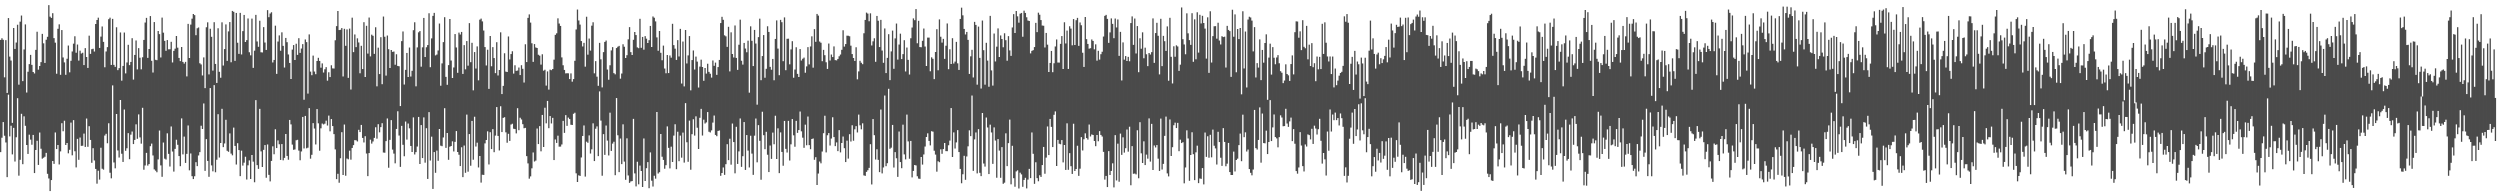 <?xml version="1.0" encoding="UTF-8"?>
<svg xmlns="http://www.w3.org/2000/svg" width="1920" height="150">
  <path d="M0 30.648h1v86.210H0zM1 29.365h1v76.412H1zM2 30.574h1v63.149H2zM3 59.366h1v44.872H3zM4 30.802h1v78.604H4zM5 71.395h1v64.636H5zM6 13.879h1v58.827H6zM7 43.465h1v61.295H7zM8 46.492h1v50.047H8zM9 94.344h1v24.249H9zM10 21.508h1v76.705H10zM11 37.599h1v86.444H11zM12 32.667h1v72.735H12zM13 19.004h1v56.432H13zM14 65.032h1v69.879H14zM15 16.661h1v106.054H15zM16 11.956h1v75.464H16zM17 62.300h1v63.810H17zM18 37.965h1v51.398H18zM19 18.725h1v77.880H19zM20 71.039h1v40.320H20zM21 55.103h1v63.133H21zM22 49.229h1v54.210H22zM23 42.159h1v65.075H23zM24 49.814h1v61.326H24zM25 55.316h1v48.324H25zM26 56.440h1v76.495H26zM27 38.278h1v76.920H27zM28 24.392h1v83.737H28zM29 53.495h1v73.164H29zM30 50.689h1v51.088H30zM31 47.701h1v66.528H31zM32 26.003h1v95.835H32zM33 33.270h1v87.850H33zM34 48.311h1v72.068H34zM35 30.504h1v86.914H35zM36 28.247h1v105.234H36zM37 3.923h1v133.136H37zM38 12.806h1v133.935H38zM39 13.782h1v124.485H39zM40 10.126h1v113.511H40zM41 29.308h1v96.541H41zM42 32.768h1v68.950H42zM43 56.645h1v57.830H43zM44 22.142h1v89.201H44zM45 18.684h1v107.611H45zM46 57.424h1v58.864H46zM47 23.069h1v71.568H47zM48 44.158h1v56.659H48zM49 47.930h1v44.778H49zM50 57.422h1v53.944H50zM51 45.105h1v64.742H51zM52 34.987h1v82.753H52zM53 55.535h1v59.520H53zM54 46.705h1v47.468H54zM55 39.501h1v79.804H55zM56 33.513h1v58.724H56zM57 27.872h1v88.309H57zM58 40.497h1v88.087H58zM59 34.220h1v72.438H59zM60 46.538h1v76.187H60zM61 38.935h1v66.689H61zM62 41.090h1v70.921H62zM63 40.523h1v71.391H63zM64 49.964h1v52.664H64zM65 36.945h1v75.920H65zM66 43.800h1v47.217H66zM67 52.197h1v60.547H67zM68 27.378h1v69.556H68zM69 41.355h1v66.089H69zM70 37.799h1v87.223H70zM71 37.419h1v76.385H71zM72 39.558h1v83.691H72zM73 18.440h1v111.288H73zM74 15.352h1v125.704H74zM75 13.559h1v117.577H75zM76 36.808h1v101.135H76zM77 28.106h1v85.350H77zM78 20.314h1v109.254H78zM79 32.146h1v98.150H79zM80 51.667h1v52.398H80zM81 39.525h1v63.225H81zM82 36.203h1v73.811H82zM83 14.757h1v79.926H83zM84 13.551h1v119.104H84zM85 49.877h1v87.073H85zM86 14.476h1v51.118H86zM87 49.809h1v74.944H87zM88 51.347h1v77.918H88zM89 20.929h1v66.633H89zM90 53.847h1v61.688H90zM91 52.309h1v68.669H91zM92 24.951h1v51.873H92zM93 61.933h1v56.121H93zM94 50.625h1v73.756H94zM95 25.006h1v59.139H95zM96 56.383h1v59.426H96zM97 47.996h1v65.869H97zM98 34.409h1v67.812H98zM99 50.035h1v72.238H99zM100 47.555h1v55.869H100zM101 29.355h1v71.679H101zM102 61.131h1v49.521H102zM103 42.205h1v65.270H103zM104 31.052h1v64.418H104zM105 53.313h1v53.280H105zM106 36.943h1v50.927H106zM107 44.352h1v61.176H107zM108 53.226h1v57.091H108zM109 43.973h1v38.827H109zM110 30.663h1v99.701H110zM111 17.323h1v109.780H111zM112 13.726h1v103.670H112zM113 44.458h1v82.705H113zM114 37.648h1v88.368H114zM115 12.315h1v99.969H115zM116 46.709h1v63.583H116zM117 55.689h1v63.699H117zM118 16.950h1v113.134H118zM119 45.939h1v85.141H119zM120 46.218h1v86.073H120zM121 23.812h1v98.621H121zM122 26.208h1v74.036H122zM123 44.112h1v82.926H123zM124 13.498h1v122.309H124zM125 25.082h1v84.372H125zM126 31.371h1v90.495H126zM127 39.003h1v83.517H127zM128 30.756h1v71.624H128zM129 37.904h1v80.276H129zM130 37.854h1v90.069H130zM131 32.120h1v64.988H131zM132 47.948h1v68.446H132zM133 39.078h1v92.714H133zM134 37.362h1v76.945H134zM135 27.638h1v79.675H135zM136 36.629h1v74.589H136zM137 44.469h1v75.413H137zM138 46.946h1v80.712H138zM139 36.078h1v54.853H139zM140 47.569h1v71.013H140zM141 48.856h1v56.037H141zM142 47.528h1v77.579H142zM143 58.670h1v59.490H143zM144 18.340h1v77.997H144zM145 44.536h1v86.278H145zM146 18.870h1v98.994H146zM147 14.325h1v120.994H147zM148 10.758h1v126.758H148zM149 11.597h1v123.767H149zM150 27.015h1v97.573H150zM151 21.728h1v105.873H151zM152 21.103h1v98.288H152zM153 48.589h1v68.258H153zM154 49.527h1v47.014H154zM155 57.941h1v41.141H155zM156 44.099h1v35.341H156zM157 67.673h1v63.574H157zM158 20.937h1v85.930H158zM159 17.143h1v106.441H159zM160 57.134h1v78.628H160zM161 22.068h1v45.555H161zM162 28.249h1v98.781H162zM163 54.216h1v77.343H163zM164 17.028h1v48.348H164zM165 49.080h1v83.243H165zM166 63.715h1v58.946H166zM167 21.719h1v65.966H167zM168 55.146h1v65.833H168zM169 59.725h1v50.081H169zM170 17.165h1v66.406H170zM171 50.331h1v62.684H171zM172 37.681h1v72.491H172zM173 18.738h1v73.290H173zM174 46.730h1v69.082H174zM175 24.128h1v92.468H175zM176 16.931h1v85.520H176zM177 47.800h1v70.168H177zM178 8.410h1v110.906H178zM179 9.076h1v88.927H179zM180 46.729h1v65.369H180zM181 9.947h1v116.403H181zM182 32.806h1v77.149H182zM183 41.385h1v73.856H183zM184 9.872h1v125.392H184zM185 41.820h1v73.884H185zM186 23.925h1v103.233H186zM187 11.448h1v113.474H187zM188 32.235h1v88.127H188zM189 30.841h1v107.026H189zM190 14.176h1v112.776H190zM191 40.116h1v83.073H191zM192 42.509h1v94.979H192zM193 14.307h1v104.726H193zM194 52.124h1v72.055H194zM195 38.906h1v101.076H195zM196 11.412h1v65.474H196zM197 31.843h1v94.994H197zM198 35.957h1v93.739H198zM199 15.934h1v67.694H199zM200 40.163h1v76.108H200zM201 40.278h1v87.979H201zM202 20.815h1v94.308H202zM203 32.685h1v78.733H203zM204 38.363h1v98.140H204zM205 7.804h1v103.141H205zM206 13.228h1v121.089H206zM207 10.374h1v128.926H207zM208 9.411h1v114.165H208zM209 47.955h1v64.434H209zM210 46.053h1v72.410H210zM211 19.731h1v79.533H211zM212 56.734h1v56.974H212zM213 31.891h1v75.959H213zM214 27.162h1v83.625H214zM215 38.958h1v83.877H215zM216 24.845h1v85.797H216zM217 35.219h1v87.910H217zM218 51.881h1v69.343H218zM219 29.139h1v73.770H219zM220 32.418h1v87.336H220zM221 41.847h1v80.842H221zM222 48.329h1v43.804H222zM223 60.654h1v34.909H223zM224 38.108h1v72.947H224zM225 34.608h1v80.433H225zM226 46.094h1v68.708H226zM227 33.580h1v74.120H227zM228 42.143h1v65.206H228zM229 29.316h1v86.367H229zM230 40.592h1v82.508H230zM231 37.298h1v79.006H231zM232 33.885h1v55.922H232zM233 76.597h1v37.420H233zM234 30.327h1v58.707H234zM235 32.349h1v81.554H235zM236 71.888h1v41.506H236zM237 26.442h1v56.626H237zM238 54.981h1v66.864H238zM239 57.767h1v61.135H239zM240 42.699h1v51.871H240zM241 54.928h1v43.760H241zM242 56.965h1v53.963H242zM243 46.829h1v36.941H243zM244 44.374h1v50.355H244zM245 46.802h1v68.960H245zM246 51.956h1v46.619H246zM247 48.696h1v46.158H247zM248 55.683h1v39.887H248zM249 53.205h1v41.760H249zM250 51.576h1v41.105H250zM251 61.945h1v34.465H251zM252 55.519h1v33.288H252zM253 59.171h1v41.715H253zM254 50.117h1v41.329H254zM255 52.551h1v44.246H255zM256 52.610h1v50.384H256zM257 30.937h1v83.802H257zM258 20.079h1v117.498H258zM259 8.433h1v125.070H259zM260 23.107h1v117.220H260zM261 22.896h1v98.646H261zM262 21.572h1v79.943H262zM263 58.712h1v75.687H263zM264 22.143h1v73.502H264zM265 35.172h1v99.776H265zM266 22.555h1v99.222H266zM267 59.805h1v62.557H267zM268 21.944h1v93.760H268zM269 68.757h1v53.892H269zM270 13.562h1v100.045H270zM271 40.045h1v71.415H271zM272 26.467h1v81.164H272zM273 36.221h1v71.543H273zM274 29.455h1v79.215H274zM275 32.628h1v67.052H275zM276 56.278h1v45.165H276zM277 35.158h1v60.769H277zM278 53.043h1v52.875H278zM279 17.026h1v92.408H279zM280 59.128h1v45.456H280zM281 19.822h1v98.108H281zM282 41.185h1v94.070H282zM283 13.442h1v104.109H283zM284 43.307h1v63.970H284zM285 26.630h1v83.671H285zM286 27.475h1v81.188H286zM287 41.357h1v64.549H287zM288 20.949h1v76.773H288zM289 66.326h1v40.180H289zM290 36.616h1v58.746H290zM291 56.895h1v44.757H291zM292 28.587h1v69.063H292zM293 64.665h1v29.941H293zM294 12.697h1v104.434H294zM295 28.193h1v89.095H295zM296 58.059h1v50.329H296zM297 27.313h1v63.685H297zM298 37.778h1v91.055H298zM299 52.209h1v55.230H299zM300 38.413h1v53.828H300zM301 39.839h1v75.052H301zM302 39.593h1v78.373H302zM303 49.739h1v75.703H303zM304 41.662h1v57.376H304zM305 50.628h1v34.812H305zM306 50.907h1v53.178H306zM307 81.461h1v46.692H307zM308 31.583h1v65.076H308zM309 24.163h1v87.060H309zM310 64.932h1v55.103H310zM311 53.677h1v39.670H311zM312 40.636h1v66.581H312zM313 59.119h1v35.743H313zM314 36.501h1v62.049H314zM315 58.754h1v53.348H315zM316 54.381h1v62.344H316zM317 23.199h1v66.956H317zM318 17.111h1v101.517H318zM319 66.302h1v50.531H319zM320 36.404h1v76.152H320zM321 24.807h1v65.000H321zM322 23.862h1v102.112H322zM323 51.226h1v44.837H323zM324 36.351h1v85.027H324zM325 13.748h1v76.403H325zM326 43.790h1v81.152H326zM327 36.278h1v62.199H327zM328 34.619h1v102.783H328zM329 10.194h1v75.901H329zM330 51.608h1v71.675H330zM331 29.480h1v75.470H331zM332 12.169h1v132.926H332zM333 9.870h1v106.934H333zM334 42.535h1v90.156H334zM335 41.871h1v73.806H335zM336 38.740h1v84.776H336zM337 18.078h1v81.018H337zM338 65.823h1v46.043H338zM339 48.673h1v63.626H339zM340 32.350h1v73.199H340zM341 13.225h1v69.896H341zM342 59.024h1v54.555H342zM343 65.146h1v36.976H343zM344 50.047h1v72.668H344zM345 14.571h1v98.121H345zM346 46.470h1v65.668H346zM347 59.928h1v48.608H347zM348 51.796h1v64.540H348zM349 26.166h1v82.799H349zM350 36.462h1v64.176H350zM351 55.924h1v60.831H351zM352 25.013h1v93.836H352zM353 26.506h1v101.026H353zM354 24.523h1v88.597H354zM355 56.796h1v79.222H355zM356 34.682h1v77.073H356zM357 53.237h1v79.476H357zM358 31.548h1v56.444H358zM359 50.441h1v81.382H359zM360 17.755h1v85.186H360zM361 47.786h1v79.510H361zM362 32.880h1v59.998H362zM363 69.351h1v53.306H363zM364 39.984h1v49.685H364zM365 52.642h1v59.885H365zM366 35.623h1v73.971H366zM367 61.701h1v66.891H367zM368 15.115h1v104.673H368zM369 14.261h1v125.974H369zM370 16.412h1v117.797H370zM371 23.457h1v110.875H371zM372 36.146h1v74.004H372zM373 50.296h1v57.244H373zM374 38.221h1v62.652H374zM375 68.242h1v58.063H375zM376 27.642h1v73.911H376zM377 50.890h1v63.601H377zM378 36.187h1v62.981H378zM379 44.580h1v72.314H379zM380 56.188h1v47.974H380zM381 32.384h1v49.849H381zM382 57.971h1v46.416H382zM383 53.753h1v61.794H383zM384 24.822h1v56.768H384zM385 72.254h1v29.190H385zM386 65.938h1v24.593H386zM387 40.884h1v49.107H387zM388 55.004h1v46.647H388zM389 55.273h1v54.359H389zM390 28.018h1v74.724H390zM391 45.688h1v62.566H391zM392 41.515h1v54.102H392zM393 39.388h1v55.648H393zM394 56.551h1v42.342H394zM395 50.146h1v48.955H395zM396 54.428h1v48.032H396zM397 54.144h1v28.935H397zM398 51.855h1v48.137H398zM399 57.668h1v32.775H399zM400 50.054h1v41.713H400zM401 52.853h1v42.531H401zM402 63.412h1v35.091H402zM403 33.998h1v64.211H403zM404 47.682h1v72.208H404zM405 13.713h1v111.765H405zM406 11.066h1v126.159H406zM407 17.361h1v118.132H407zM408 33.233h1v96.041H408zM409 47.511h1v69.563H409zM410 33.837h1v90.228H410zM411 36.466h1v86.884H411zM412 36.878h1v61.833H412zM413 42.040h1v68.589H413zM414 42.747h1v54.136H414zM415 49.625h1v66.577H415zM416 41.661h1v46.596H416zM417 54.267h1v58.605H417zM418 53.556h1v29.188H418zM419 65.726h1v28.986H419zM420 54.824h1v22.690H420zM421 68.825h1v29.646H421zM422 53.517h1v35.628H422zM423 53.930h1v40.867H423zM424 52.980h1v37.562H424zM425 45.839h1v77.075H425zM426 26.760h1v80.357H426zM427 25.599h1v84.152H427zM428 14.096h1v90.100H428zM429 18.078h1v94.550H429zM430 19.899h1v92.694H430zM431 44.070h1v66.874H431zM432 50.147h1v42.658H432zM433 53.727h1v48.321H433zM434 56.395h1v32.037H434zM435 56.226h1v40.448H435zM436 56.320h1v34.020H436zM437 60.746h1v30.704H437zM438 56.363h1v39.435H438zM439 62.713h1v33.290H439zM440 60.720h1v26.669H440zM441 46.716h1v39.878H441zM442 22.607h1v110.488H442zM443 7.327h1v132.473H443zM444 15.723h1v118.919H444zM445 18.919h1v116.217H445zM446 31.536h1v89.394H446zM447 35.699h1v68.723H447zM448 32.944h1v63.427H448zM449 51.208h1v84.422H449zM450 12.831h1v95.966H450zM451 41.966h1v67.682H451zM452 29.589h1v74.384H452zM453 38.881h1v79.038H453zM454 19.689h1v95.004H454zM455 17.098h1v77.634H455zM456 56.309h1v67.413H456zM457 46.972h1v51.874H457zM458 58.903h1v38.185H458zM459 65.883h1v54.042H459zM460 32.943h1v37.276H460zM461 45.554h1v47.075H461zM462 67.106h1v67.838H462zM463 40.035h1v62.978H463zM464 32.184h1v86.757H464zM465 31.138h1v65.266H465zM466 53.376h1v54.610H466zM467 61.246h1v58.170H467zM468 50.134h1v36.416H468zM469 38.693h1v77.227H469zM470 36.209h1v74.084H470zM471 56.165h1v52.699H471zM472 57.063h1v77.476H472zM473 36.912h1v38.397H473zM474 35.900h1v68.009H474zM475 35.226h1v96.978H475zM476 60.393h1v46.006H476zM477 56.466h1v69.606H477zM478 33.994h1v61.486H478zM479 35.874h1v88.235H479zM480 44.569h1v93.503H480zM481 42.390h1v63.837H481zM482 30.225h1v104.527H482zM483 20.832h1v119.585H483zM484 40.054h1v99.293H484zM485 42.251h1v96.783H485zM486 30.561h1v60.744H486zM487 24.576h1v108.596H487zM488 26.906h1v116.259H488zM489 36.416h1v87.801H489zM490 37.035h1v104.536H490zM491 14.455h1v112.729H491zM492 36.716h1v94.611H492zM493 28.380h1v115.241H493zM494 38.120h1v68.201H494zM495 27.745h1v111.273H495zM496 29.714h1v99.456H496zM497 33.006h1v91.488H497zM498 30.867h1v113.695H498zM499 19.922h1v97.135H499zM500 36.084h1v102.693H500zM501 12.629h1v130.630H501zM502 13.629h1v121.319H502zM503 16.417h1v120.807H503zM504 28.723h1v57.274H504zM505 38.958h1v94.324H505zM506 23.818h1v108.415H506zM507 40.526h1v62.391H507zM508 46.283h1v74.109H508zM509 35.015h1v87.798H509zM510 52.613h1v76.964H510zM511 56.266h1v70.632H511zM512 42.215h1v54.839H512zM513 56.108h1v57.476H513zM514 42.588h1v86.746H514zM515 44.297h1v68.352H515zM516 18.258h1v106.183H516zM517 34.664h1v69.502H517zM518 37.392h1v58.054H518zM519 46.033h1v83.900H519zM520 30.798h1v70.364H520zM521 43.386h1v80.433H521zM522 22.170h1v81.957H522zM523 64.157h1v56.907H523zM524 31.880h1v69.963H524zM525 66.365h1v58.520H525zM526 23.043h1v56.187H526zM527 48.732h1v60.549H527zM528 42.534h1v81.714H528zM529 27.674h1v64.945H529zM530 69.387h1v60.970H530zM531 46.150h1v56.921H531zM532 38.759h1v52.824H532zM533 53.383h1v50.765H533zM534 43.491h1v45.868H534zM535 47.304h1v50.793H535zM536 67.216h1v47.198H536zM537 51.157h1v39.299H537zM538 45.810h1v37.794H538zM539 51.442h1v52.623H539zM540 62.061h1v29.829H540zM541 52.235h1v42.620H541zM542 56.530h1v37.452H542zM543 48.969h1v37.090H543zM544 55.214h1v45.963H544zM545 56.629h1v45.107H545zM546 59.581h1v40.541H546zM547 46.415h1v47.723H547zM548 50.517h1v38.190H548zM549 48.082h1v55.559H549zM550 57.482h1v47.097H550zM551 51.529h1v49.037H551zM552 46.012h1v54.190H552zM553 17.717h1v117.316H553zM554 12.907h1v119.969H554zM555 15.214h1v113.386H555zM556 27.128h1v107.173H556zM557 27.902h1v98.226H557zM558 35.978h1v74.784H558zM559 20.563h1v102.431H559zM560 54.854h1v51.712H560zM561 24.822h1v101.625H561zM562 41.453h1v53.433H562zM563 44.148h1v64.966H563zM564 19.536h1v113.597H564zM565 44.469h1v52.904H565zM566 53.665h1v72.243H566zM567 34.344h1v81.927H567zM568 15.088h1v75.910H568zM569 46.664h1v81.481H569zM570 49.609h1v70.331H570zM571 32.996h1v60.755H571zM572 37.294h1v93.195H572zM573 40.144h1v63.610H573zM574 31.252h1v84.389H574zM575 71.171h1v57.467H575zM576 20.238h1v83.986H576zM577 31.318h1v86.644H577zM578 50.760h1v83.545H578zM579 22.985h1v81.207H579zM580 33.416h1v57.617H580zM581 80.403h1v44.262H581zM582 28.529h1v67.568H582zM583 14.350h1v93.787H583zM584 61.602h1v76.411H584zM585 43.040h1v42.765H585zM586 26.920h1v76.924H586zM587 59.707h1v54.894H587zM588 52.864h1v48.355H588zM589 20.175h1v98.674H589zM590 24.512h1v107.646H590zM591 51.378h1v60.385H591zM592 53.565h1v68.444H592zM593 45.271h1v56.568H593zM594 61.636h1v49.145H594zM595 29.880h1v59.000H595zM596 15.691h1v106.432H596zM597 37.308h1v61.250H597zM598 57.748h1v75.242H598zM599 15.270h1v86.398H599zM600 17.052h1v99.656H600zM601 47.025h1v80.239H601zM602 13.371h1v79.491H602zM603 53.912h1v60.424H603zM604 29.784h1v87.358H604zM605 29.699h1v63.146H605zM606 49.403h1v73.894H606zM607 37.928h1v72.927H607zM608 31.642h1v59.801H608zM609 59.717h1v44.221H609zM610 53.424h1v59.269H610zM611 36.281h1v56.524H611zM612 56.727h1v45.305H612zM613 59.115h1v40.766H613zM614 37.679h1v48.000H614zM615 46.469h1v54.404H615zM616 45.084h1v60.667H616zM617 44.233h1v69.270H617zM618 55.884h1v39.857H618zM619 50.987h1v60.569H619zM620 36.222h1v53.288H620zM621 49.437h1v62.032H621zM622 35.693h1v78.901H622zM623 27.881h1v78.853H623zM624 51.987h1v54.369H624zM625 22.369h1v100.353H625zM626 32.080h1v88.628H626zM627 10.717h1v131.350H627zM628 11.961h1v121.320H628zM629 31.923h1v92.111H629zM630 32.820h1v92.643H630zM631 46.994h1v69.372H631zM632 38.281h1v64.022H632zM633 42.412h1v46.487H633zM634 47.821h1v69.198H634zM635 52.934h1v50.971H635zM636 33.427h1v68.793H636zM637 46.499h1v65.266H637zM638 41.891h1v64.527H638zM639 43.817h1v46.236H639zM640 35.648h1v69.638H640zM641 46.174h1v66.068H641zM642 46.368h1v62.976H642zM643 45.281h1v70.783H643zM644 43.217h1v56.709H644zM645 41.890h1v75.165H645zM646 38.229h1v71.611H646zM647 23.260h1v81.575H647zM648 35.797h1v78.037H648zM649 33.859h1v90.595H649zM650 27.381h1v80.658H650zM651 27.456h1v94.366H651zM652 27.863h1v75.204H652zM653 35.065h1v73.621H653zM654 41.514h1v54.685H654zM655 44.525h1v63.553H655zM656 46.800h1v52.548H656zM657 36.324h1v60.528H657zM658 60.935h1v40.802H658zM659 54.829h1v33.184H659zM660 46.694h1v49.556H660zM661 48.158h1v51.163H661zM662 49.313h1v45.415H662zM663 25.568h1v109.162H663zM664 15.322h1v119.767H664zM665 9.693h1v122.288H665zM666 10.446h1v120.325H666zM667 16.320h1v112.624H667zM668 10.246h1v100.487H668zM669 34.892h1v106.793H669zM670 31.734h1v59.687H670zM671 29.371h1v74.470H671zM672 47.453h1v75.092H672zM673 12.256h1v102.389H673zM674 15.945h1v106.833H674zM675 36.145h1v96.042H675zM676 15.252h1v68.856H676zM677 38.788h1v94.394H677zM678 48.225h1v80.383H678zM679 21.881h1v51.479H679zM680 56.111h1v71.509H680zM681 44.430h1v80.884H681zM682 26.250h1v41.964H682zM683 61.567h1v52.702H683zM684 39.477h1v73.931H684zM685 23.480h1v72.448H685zM686 52.820h1v75.838H686zM687 29.511h1v87.334H687zM688 18.051h1v103.502H688zM689 45.788h1v90.028H689zM690 34.219h1v66.783H690zM691 25.833h1v98.635H691zM692 45.342h1v83.840H692zM693 41.587h1v54.136H693zM694 30.877h1v87.683H694zM695 54.886h1v67.530H695zM696 36.511h1v51.527H696zM697 45.980h1v62.610H697zM698 57.264h1v64.619H698zM699 29.385h1v78.857H699zM700 21.165h1v115.065H700zM701 14.111h1v117.157H701zM702 15.527h1v111.172H702zM703 6.965h1v120.095H703zM704 33.205h1v102.179H704zM705 15.966h1v121.195H705zM706 36.163h1v101.219H706zM707 36.308h1v84.270H707zM708 31.333h1v95.075H708zM709 21.935h1v96.682H709zM710 35.755h1v76.770H710zM711 50.684h1v54.526H711zM712 28.900h1v73.524H712zM713 28.880h1v79.370H713zM714 54.756h1v56.887H714zM715 44.030h1v56.714H715zM716 45.177h1v55.933H716zM717 60.755h1v55.017H717zM718 39.931h1v78.823H718zM719 22.410h1v109.414H719zM720 53.971h1v69.878H720zM721 14.894h1v109.660H721zM722 28.197h1v86.513H722zM723 32.725h1v85.416H723zM724 29.845h1v84.619H724zM725 45.209h1v64.614H725zM726 35.141h1v80.941H726zM727 17.996h1v98.106H727zM728 53.133h1v58.443H728zM729 37.834h1v70.134H729zM730 49.163h1v33.852H730zM731 29.348h1v91.251H731zM732 48.781h1v52.900H732zM733 47.314h1v66.753H733zM734 32.149h1v77.205H734zM735 48.626h1v51.312H735zM736 53.685h1v63.079H736zM737 14.544h1v115.218H737zM738 5.910h1v134.859H738zM739 11.789h1v122.035H739zM740 22.224h1v97.433H740zM741 26.482h1v111.606H741zM742 24.500h1v95.642H742zM743 30.633h1v81.766H743zM744 56.769h1v43.318H744zM745 43.240h1v61.297H745zM746 38.227h1v35.158H746zM747 59.497h1v71.753H747zM748 16.816h1v90.226H748zM749 19.131h1v82.626H749zM750 65.013h1v68.153H750zM751 20.436h1v78.746H751zM752 44.456h1v88.239H752zM753 68.000h1v67.280H753zM754 15.756h1v71.010H754zM755 38.577h1v87.007H755zM756 65.047h1v62.921H756zM757 32.896h1v57.367H757zM758 46.548h1v51.320H758zM759 66.613h1v67.081H759zM760 12.174h1v83.560H760zM761 54.087h1v47.651H761zM762 65.743h1v60.098H762zM763 25.762h1v72.065H763zM764 47.214h1v60.719H764zM765 35.823h1v100.682H765zM766 21.825h1v84.955H766zM767 43.756h1v71.910H767zM768 27.231h1v109.338H768zM769 29.947h1v83.062H769zM770 36.318h1v104.818H770zM771 25.568h1v114.731H771zM772 30.855h1v71.520H772zM773 46.630h1v80.968H773zM774 27.742h1v82.209H774zM775 38.719h1v53.113H775zM776 42.888h1v98.700H776zM777 21.089h1v90.865H777zM778 10.845h1v126.026H778zM779 25.348h1v118.059H779zM780 8.473h1v123.171H780zM781 12.561h1v118.272H781zM782 17.425h1v127.304H782zM783 10.493h1v122.139H783zM784 9.945h1v124.002H784zM785 28.201h1v115.262H785zM786 8.214h1v129.957H786zM787 9.939h1v126.592H787zM788 13.239h1v131.451H788zM789 15.792h1v122.125H789zM790 16.137h1v113.577H790zM791 40.988h1v95.803H791zM792 39.052h1v62.680H792zM793 38.500h1v79.600H793zM794 36.166h1v105.019H794zM795 17.563h1v107.070H795zM796 24.701h1v112.112H796zM797 9.749h1v129.443H797zM798 11.340h1v123.274H798zM799 15.407h1v120.466H799zM800 19.604h1v107.191H800zM801 19.761h1v93.064H801zM802 36.450h1v96.994H802zM803 25.309h1v95.711H803zM804 34.289h1v62.832H804zM805 55.296h1v63.786H805zM806 48.354h1v42.999H806zM807 39.108h1v58.304H807zM808 55.439h1v57.515H808zM809 48.598h1v39.548H809zM810 35.686h1v49.891H810zM811 30.302h1v97.205H811zM812 48.030h1v59.445H812zM813 48.058h1v62.315H813zM814 33.695h1v77.094H814zM815 27.692h1v79.854H815zM816 52.979h1v71.763H816zM817 17.088h1v94.259H817zM818 33.395h1v97.118H818zM819 23.524h1v71.179H819zM820 52.966h1v77.436H820zM821 20.150h1v97.451H821zM822 21.968h1v105.661H822zM823 34.821h1v98.752H823zM824 14.635h1v80.409H824zM825 34.583h1v96.748H825zM826 15.512h1v114.271H826zM827 13.700h1v98.233H827zM828 35.205h1v99.843H828zM829 17.252h1v112.269H829zM830 19.384h1v85.912H830zM831 40.520h1v75.052H831zM832 51.412h1v55.556H832zM833 13.079h1v89.316H833zM834 30.049h1v75.966H834zM835 33.732h1v73.503H835zM836 37.402h1v58.247H836zM837 37.039h1v67.791H837zM838 30.306h1v72.954H838zM839 31.442h1v72.250H839zM840 37.910h1v70.356H840zM841 34.029h1v78.228H841zM842 46.616h1v57.043H842zM843 39.034h1v69.457H843zM844 45.767h1v54.953H844zM845 41.641h1v61.973H845zM846 39.729h1v65.147H846zM847 28.079h1v88.536H847zM848 12.163h1v125.768H848zM849 11.441h1v123.664H849zM850 14.478h1v129.208H850zM851 32.913h1v83.165H851zM852 24.900h1v109.489H852zM853 14.154h1v117.131H853zM854 18.319h1v107.145H854zM855 29.325h1v114.596H855zM856 14.214h1v89.571H856zM857 21.082h1v117.526H857zM858 14.928h1v95.412H858zM859 42.893h1v96.702H859zM860 24.456h1v78.173H860zM861 61.808h1v57.124H861zM862 32.566h1v72.913H862zM863 45.828h1v71.354H863zM864 43.040h1v70.763H864zM865 46.837h1v52.625H865zM866 43.653h1v72.823H866zM867 47.041h1v50.266H867zM868 17.735h1v124.554H868zM869 12.612h1v99.620H869zM870 34.471h1v99.026H870zM871 14.212h1v119.057H871zM872 41.086h1v92.843H872zM873 20.011h1v80.051H873zM874 55.443h1v81.441H874zM875 29.398h1v64.440H875zM876 37.404h1v80.357H876zM877 24.811h1v100.387H877zM878 44.765h1v63.753H878zM879 36.616h1v90.133H879zM880 41.653h1v77.067H880zM881 50.802h1v71.061H881zM882 40.727h1v50.227H882zM883 41.863h1v82.234H883zM884 40.051h1v55.091H884zM885 14.106h1v116.432H885zM886 48.261h1v63.478H886zM887 25.402h1v87.847H887zM888 17.516h1v93.876H888zM889 27.520h1v94.317H889zM890 57.129h1v74.153H890zM891 14.440h1v76.651H891zM892 50.794h1v79.394H892zM893 27.539h1v98.298H893zM894 31.664h1v72.688H894zM895 39.114h1v50.452H895zM896 20.285h1v112.876H896zM897 61.991h1v73.470H897zM898 13.694h1v78.077H898zM899 43.638h1v76.156H899zM900 64.097h1v48.930H900zM901 35.541h1v60.638H901zM902 43.585h1v50.628H902zM903 34.838h1v63.513H903zM904 35.688h1v58.695H904zM905 54.414h1v61.683H905zM906 49.641h1v57.608H906zM907 5.723h1v104.156H907zM908 30.123h1v79.062H908zM909 34.155h1v106.627H909zM910 41.688h1v86.902H910zM911 10.248h1v89.865H911zM912 25.610h1v80.724H912zM913 30.814h1v108.024H913zM914 34.480h1v84.577H914zM915 10.114h1v91.477H915zM916 47.452h1v70.989H916zM917 14.840h1v123.506H917zM918 45.491h1v71.505H918zM919 9.405h1v102.444H919zM920 40.403h1v100.226H920zM921 11.367h1v125.708H921zM922 18.019h1v119.347H922zM923 12.150h1v116.905H923zM924 17.658h1v123.981H924zM925 21.952h1v79.825H925zM926 45.012h1v75.448H926zM927 13.326h1v91.329H927zM928 55.973h1v65.156H928zM929 8.663h1v94.847H929zM930 47.999h1v72.839H930zM931 27.747h1v71.803H931zM932 20.185h1v91.753H932zM933 20.089h1v93.878H933zM934 29.718h1v96.662H934zM935 17.466h1v83.740H935zM936 31.114h1v77.970H936zM937 34.132h1v86.993H937zM938 27.797h1v99.604H938zM939 28.456h1v69.969H939zM940 28.156h1v80.838H940zM941 51.853h1v75.837H941zM942 19.858h1v105.848H942zM943 23.014h1v86.754H943zM944 23.900h1v108.262H944zM945 59.013h1v75.411H945zM946 7.463h1v126.960H946zM947 28.213h1v88.227H947zM948 11.081h1v120.584H948zM949 55.501h1v67.381H949zM950 22.296h1v99.565H950zM951 30.003h1v81.438H951zM952 21.479h1v81.102H952zM953 72.431h1v51.376H953zM954 8.659h1v79.427H954zM955 52.587h1v52.770H955zM956 24.242h1v77.367H956zM957 67.193h1v49.205H957zM958 15.022h1v99.805H958zM959 12.857h1v116.976H959zM960 13.422h1v119.307H960zM961 15.821h1v118.849H961zM962 39.465h1v90.756H962zM963 20.854h1v63.589H963zM964 59.501h1v54.256H964zM965 48.462h1v66.367H965zM966 51.903h1v55.591H966zM967 30.270h1v52.189H967zM968 61.530h1v63.392H968zM969 38.327h1v48.875H969zM970 48.126h1v61.726H970zM971 33.046h1v77.013H971zM972 26.384h1v73.956H972zM973 76.622h1v41.686H973zM974 44.238h1v64.841H974zM975 33.546h1v43.344H975zM976 57.296h1v51.051H976zM977 36.200h1v61.647H977zM978 44.330h1v43.570H978zM979 49.341h1v55.933H979zM980 44.138h1v62.176H980zM981 42.318h1v70.847H981zM982 48.599h1v56.697H982zM983 54.674h1v33.881H983zM984 55.838h1v34.442H984zM985 63.857h1v33.099H985zM986 61.851h1v34.977H986zM987 49.414h1v34.142H987zM988 56.831h1v38.027H988zM989 57.878h1v39.568H989zM990 62.175h1v31.077H990zM991 49.191h1v41.116H991zM992 42.533h1v65.865H992zM993 57.163h1v42.032H993zM994 24.749h1v85.636H994zM995 16.363h1v115.041H995zM996 16.529h1v116.849H996zM997 28.962h1v99.656H997zM998 24.083h1v77.384H998zM999 38.489h1v73.274H999zM1000 15.521h1v112.086H1000zM1001 35.959h1v95.704H1001zM1002 37.085h1v73.875H1002zM1003 19.879h1v92.683H1003zM1004 45.546h1v57.665H1004zM1005 34.317h1v69.458H1005zM1006 50.702h1v56.334H1006zM1007 33.147h1v65.751H1007zM1008 51.587h1v58.943H1008zM1009 48.519h1v47.971H1009zM1010 62.368h1v36.337H1010zM1011 43.443h1v59.873H1011zM1012 53.233h1v45.983H1012zM1013 43.655h1v47.601H1013zM1014 53.038h1v55.103H1014zM1015 18.293h1v107.366H1015zM1016 41.440h1v76.048H1016zM1017 17.145h1v105.219H1017zM1018 32.840h1v101.971H1018zM1019 43.343h1v57.671H1019zM1020 47.203h1v68.545H1020zM1021 43.379h1v40.682H1021zM1022 56.884h1v44.141H1022zM1023 43.404h1v44.532H1023zM1024 67.118h1v25.172H1024zM1025 52.607h1v33.891H1025zM1026 65.453h1v26.808H1026zM1027 61.883h1v28.769H1027zM1028 58.099h1v38.240H1028zM1029 56.040h1v31.087H1029zM1030 55.146h1v35.641H1030zM1031 50.585h1v46.778H1031zM1032 12.555h1v122.502H1032zM1033 16.679h1v111.827H1033zM1034 10.799h1v129.320H1034zM1035 17.455h1v117.579H1035zM1036 64.530h1v42.014H1036zM1037 48.953h1v49.039H1037zM1038 43.668h1v42.821H1038zM1039 69.081h1v41.341H1039zM1040 39.091h1v44.634H1040zM1041 57.263h1v47.245H1041zM1042 47.254h1v52.193H1042zM1043 49.340h1v30.752H1043zM1044 75.707h1v32.161H1044zM1045 44.250h1v35.097H1045zM1046 48.716h1v51.375H1046zM1047 73.804h1v29.319H1047zM1048 44.357h1v31.035H1048zM1049 62.664h1v54.278H1049zM1050 64.625h1v40.642H1050zM1051 38.889h1v60.012H1051zM1052 15.841h1v94.875H1052zM1053 38.000h1v97.415H1053zM1054 29.449h1v98.174H1054zM1055 41.436h1v79.205H1055zM1056 52.697h1v79.204H1056zM1057 41.814h1v72.394H1057zM1058 40.461h1v82.768H1058zM1059 49.356h1v68.073H1059zM1060 44.722h1v80.091H1060zM1061 48.424h1v60.023H1061zM1062 45.551h1v76.434H1062zM1063 42.904h1v76.655H1063zM1064 36.162h1v72.439H1064zM1065 47.858h1v82.546H1065zM1066 30.485h1v75.482H1066zM1067 44.148h1v91.292H1067zM1068 18.126h1v87.585H1068zM1069 23.382h1v105.542H1069zM1070 36.555h1v84.599H1070zM1071 25.426h1v98.858H1071zM1072 19.024h1v88.602H1072zM1073 20.683h1v99.700H1073zM1074 20.430h1v73.548H1074zM1075 13.531h1v97.670H1075zM1076 20.081h1v112.213H1076zM1077 18.822h1v100.013H1077zM1078 46.130h1v79.115H1078zM1079 13.683h1v106.761H1079zM1080 40.068h1v89.447H1080zM1081 13.433h1v117.777H1081zM1082 27.002h1v103.786H1082zM1083 18.557h1v119.556H1083zM1084 17.589h1v120.105H1084zM1085 15.048h1v106.341H1085zM1086 23.383h1v117.913H1086zM1087 12.682h1v105.246H1087zM1088 11.151h1v130.899H1088zM1089 12.860h1v127.070H1089zM1090 8.092h1v116.926H1090zM1091 24.564h1v122.009H1091zM1092 13.284h1v119.246H1092zM1093 15.963h1v126.083H1093zM1094 13.330h1v106.158H1094zM1095 26.848h1v110.003H1095zM1096 27.008h1v72.784H1096zM1097 35.207h1v88.891H1097zM1098 27.636h1v92.174H1098zM1099 29.721h1v98.418H1099zM1100 19.829h1v96.780H1100zM1101 34.831h1v71.311H1101zM1102 42.719h1v85.438H1102zM1103 27.118h1v68.566H1103zM1104 44.948h1v71.625H1104zM1105 36.991h1v53.076H1105zM1106 51.417h1v56.182H1106zM1107 31.721h1v102.687H1107zM1108 47.196h1v61.807H1108zM1109 42.577h1v64.534H1109zM1110 50.668h1v70.845H1110zM1111 32.948h1v83.324H1111zM1112 43.061h1v76.076H1112zM1113 29.596h1v58.325H1113zM1114 48.212h1v81.456H1114zM1115 25.040h1v53.654H1115zM1116 66.666h1v58.600H1116zM1117 27.297h1v89.977H1117zM1118 31.585h1v85.174H1118zM1119 73.188h1v41.545H1119zM1120 39.380h1v42.801H1120zM1121 49.837h1v47.256H1121zM1122 64.184h1v42.863H1122zM1123 44.926h1v37.375H1123zM1124 47.596h1v49.618H1124zM1125 59.890h1v46.660H1125zM1126 47.024h1v45.078H1126zM1127 53.051h1v38.118H1127zM1128 51.420h1v66.988H1128zM1129 46.801h1v54.400H1129zM1130 46.784h1v47.305H1130zM1131 57.120h1v42.254H1131zM1132 57.408h1v41.665H1132zM1133 52.669h1v41.196H1133zM1134 53.259h1v45.802H1134zM1135 54.651h1v41.082H1135zM1136 58.636h1v38.040H1136zM1137 56.353h1v38.133H1137zM1138 57.112h1v38.621H1138zM1139 54.548h1v41.726H1139zM1140 57.082h1v37.567H1140zM1141 51.417h1v50.324H1141zM1142 17.819h1v115.542H1142zM1143 16.027h1v119.965H1143zM1144 11.587h1v122.241H1144zM1145 10.530h1v128.006H1145zM1146 42.857h1v96.111H1146zM1147 25.898h1v88.036H1147zM1148 29.225h1v67.670H1148zM1149 39.758h1v70.408H1149zM1150 65.402h1v62.382H1150zM1151 29.950h1v92.482H1151zM1152 22.109h1v72.624H1152zM1153 29.034h1v88.507H1153zM1154 50.133h1v60.789H1154zM1155 54.483h1v74.125H1155zM1156 25.566h1v71.671H1156zM1157 30.364h1v66.069H1157zM1158 35.454h1v69.848H1158zM1159 44.994h1v58.915H1159zM1160 54.050h1v73.003H1160zM1161 27.359h1v77.682H1161zM1162 30.533h1v70.284H1162zM1163 53.569h1v63.624H1163zM1164 47.791h1v63.368H1164zM1165 31.286h1v103.449H1165zM1166 32.167h1v63.443H1166zM1167 20.321h1v83.108H1167zM1168 54.670h1v57.231H1168zM1169 59.434h1v69.577H1169zM1170 50.542h1v78.815H1170zM1171 45.146h1v43.176H1171zM1172 32.670h1v60.308H1172zM1173 54.420h1v44.635H1173zM1174 61.868h1v60.886H1174zM1175 55.762h1v47.525H1175zM1176 40.202h1v52.477H1176zM1177 42.994h1v46.080H1177zM1178 60.198h1v42.937H1178zM1179 44.224h1v93.703H1179zM1180 20.210h1v111.225H1180zM1181 24.214h1v65.785H1181zM1182 24.757h1v67.609H1182zM1183 63.103h1v71.321H1183zM1184 28.292h1v85.457H1184zM1185 46.810h1v75.679H1185zM1186 18.101h1v62.406H1186zM1187 43.694h1v63.822H1187zM1188 37.413h1v65.181H1188zM1189 74.591h1v52.316H1189zM1190 17.414h1v69.376H1190zM1191 34.986h1v92.916H1191zM1192 20.644h1v109.674H1192zM1193 14.259h1v60.090H1193zM1194 53.803h1v73.597H1194zM1195 35.228h1v83.774H1195zM1196 31.538h1v68.030H1196zM1197 47.325h1v59.614H1197zM1198 39.773h1v77.937H1198zM1199 34.036h1v63.803H1199zM1200 66.320h1v73.151H1200zM1201 33.213h1v86.616H1201zM1202 27.239h1v64.650H1202zM1203 48.055h1v75.303H1203zM1204 43.535h1v78.546H1204zM1205 31.001h1v64.710H1205zM1206 58.981h1v72.005H1206zM1207 41.646h1v49.265H1207zM1208 50.113h1v61.085H1208zM1209 48.697h1v40.468H1209zM1210 28.346h1v66.842H1210zM1211 52.866h1v59.484H1211zM1212 37.621h1v80.380H1212zM1213 33.604h1v89.374H1213zM1214 31.953h1v73.070H1214zM1215 48.310h1v69.290H1215zM1216 13.764h1v128.562H1216zM1217 7.694h1v124.269H1217zM1218 24.645h1v117.928H1218zM1219 9.373h1v124.137H1219zM1220 30.781h1v88.488H1220zM1221 46.674h1v72.722H1221zM1222 19.151h1v90.934H1222zM1223 73.730h1v32.722H1223zM1224 38.180h1v71.918H1224zM1225 32.754h1v75.023H1225zM1226 45.183h1v75.958H1226zM1227 47.422h1v38.466H1227zM1228 56.014h1v66.052H1228zM1229 48.440h1v40.323H1229zM1230 49.995h1v68.295H1230zM1231 41.661h1v64.024H1231zM1232 27.612h1v86.766H1232zM1233 48.912h1v58.345H1233zM1234 38.264h1v61.110H1234zM1235 50.699h1v71.300H1235zM1236 53.097h1v43.597H1236zM1237 17.447h1v94.128H1237zM1238 47.586h1v63.407H1238zM1239 15.446h1v91.619H1239zM1240 43.787h1v68.485H1240zM1241 41.529h1v57.611H1241zM1242 28.865h1v83.990H1242zM1243 27.117h1v63.494H1243zM1244 48.095h1v61.279H1244zM1245 38.454h1v89.691H1245zM1246 19.911h1v78.686H1246zM1247 38.387h1v89.576H1247zM1248 27.922h1v90.864H1248zM1249 13.141h1v97.427H1249zM1250 32.695h1v85.424H1250zM1251 18.209h1v91.768H1251zM1252 58.687h1v60.406H1252zM1253 18.163h1v108.585H1253zM1254 14.678h1v116.493H1254zM1255 24.200h1v105.351H1255zM1256 17.312h1v118.131H1256zM1257 28.215h1v82.439H1257zM1258 29.231h1v102.445H1258zM1259 28.692h1v87.007H1259zM1260 46.634h1v58.184H1260zM1261 44.789h1v47.142H1261zM1262 41.333h1v79.111H1262zM1263 58.645h1v58.568H1263zM1264 18.102h1v65.420H1264zM1265 49.332h1v85.936H1265zM1266 41.592h1v84.563H1266zM1267 14.950h1v71.421H1267zM1268 73.584h1v61.810H1268zM1269 23.961h1v73.230H1269zM1270 24.065h1v80.354H1270zM1271 77.657h1v37.118H1271zM1272 46.221h1v53.684H1272zM1273 45.650h1v40.359H1273zM1274 67.617h1v44.791H1274zM1275 47.615h1v49.839H1275zM1276 38.827h1v42.258H1276zM1277 58.950h1v46.135H1277zM1278 39.133h1v59.135H1278zM1279 50.124h1v34.159H1279zM1280 70.043h1v33.705H1280zM1281 49.286h1v40.093H1281zM1282 54.999h1v35.331H1282zM1283 65.570h1v36.433H1283zM1284 44.789h1v50.564H1284zM1285 54.698h1v38.198H1285zM1286 60.519h1v45.553H1286zM1287 37.723h1v51.497H1287zM1288 38.084h1v69.537H1288zM1289 44.685h1v63.051H1289zM1290 12.229h1v113.357H1290zM1291 14.530h1v115.132H1291zM1292 24.435h1v110.439H1292zM1293 25.995h1v85.001H1293zM1294 8.365h1v107.926H1294zM1295 13.987h1v120.173H1295zM1296 53.401h1v60.441H1296zM1297 32.999h1v64.414H1297zM1298 29.762h1v70.981H1298zM1299 68.914h1v33.534H1299zM1300 40.129h1v62.973H1300zM1301 36.375h1v71.872H1301zM1302 56.712h1v49.725H1302zM1303 31.613h1v65.191H1303zM1304 46.938h1v54.312H1304zM1305 38.057h1v68.192H1305zM1306 39.906h1v65.145H1306zM1307 47.868h1v53.098H1307zM1308 36.569h1v72.655H1308zM1309 33.252h1v88.992H1309zM1310 39.947h1v76.595H1310zM1311 35.163h1v75.590H1311zM1312 37.631h1v90.822H1312zM1313 39.231h1v84.727H1313zM1314 15.049h1v122.041H1314zM1315 16.874h1v122.775H1315zM1316 39.306h1v70.902H1316zM1317 17.435h1v93.822H1317zM1318 57.826h1v53.071H1318zM1319 27.305h1v91.694H1319zM1320 37.169h1v86.506H1320zM1321 69.019h1v37.737H1321zM1322 29.820h1v74.622H1322zM1323 62.703h1v55.180H1323zM1324 39.187h1v67.738H1324zM1325 23.014h1v76.230H1325zM1326 60.591h1v50.201H1326zM1327 7.306h1v109.946H1327zM1328 9.893h1v126.432H1328zM1329 31.680h1v98.998H1329zM1330 11.864h1v99.925H1330zM1331 44.240h1v72.019H1331zM1332 45.263h1v79.770H1332zM1333 28.690h1v66.602H1333zM1334 61.228h1v59.340H1334zM1335 46.759h1v33.333H1335zM1336 58.813h1v50.505H1336zM1337 26.029h1v73.168H1337zM1338 34.834h1v95.200H1338zM1339 41.791h1v87.601H1339zM1340 12.177h1v67.552H1340zM1341 54.204h1v80.122H1341zM1342 40.346h1v83.042H1342zM1343 18.833h1v64.749H1343zM1344 64.945h1v65.328H1344zM1345 42.234h1v65.457H1345zM1346 10.185h1v85.081H1346zM1347 68.069h1v57.859H1347zM1348 31.708h1v78.969H1348zM1349 23.616h1v90.400H1349zM1350 45.387h1v68.652H1350zM1351 20.393h1v116.501H1351zM1352 14.059h1v117.371H1352zM1353 25.158h1v112.662H1353zM1354 17.250h1v122.741H1354zM1355 30.010h1v93.791H1355zM1356 32.339h1v94.896H1356zM1357 8.960h1v130.491H1357zM1358 25.631h1v106.373H1358zM1359 38.851h1v98.412H1359zM1360 11.970h1v118.167H1360zM1361 33.618h1v86.996H1361zM1362 38.866h1v99.000H1362zM1363 14.075h1v99.022H1363zM1364 46.822h1v67.956H1364zM1365 47.909h1v86.372H1365zM1366 12.404h1v100.565H1366zM1367 46.769h1v72.874H1367zM1368 32.723h1v102.082H1368zM1369 5.073h1v95.144H1369zM1370 37.920h1v97.951H1370zM1371 10.035h1v133.159H1371zM1372 5.134h1v103.363H1372zM1373 13.594h1v121.922H1373zM1374 10.896h1v131.535H1374zM1375 5.608h1v97.841H1375zM1376 12.350h1v120.569H1376zM1377 39.732h1v88.488H1377zM1378 8.036h1v97.906H1378zM1379 29.912h1v82.243H1379zM1380 50.994h1v65.425H1380zM1381 15.638h1v84.634H1381zM1382 34.274h1v78.660H1382zM1383 30.815h1v85.471H1383zM1384 9.030h1v122.397H1384zM1385 37.946h1v76.174H1385zM1386 11.075h1v130.393H1386zM1387 9.091h1v130.868H1387zM1388 29.965h1v102.558H1388zM1389 33.682h1v84.682H1389zM1390 40.164h1v82.659H1390zM1391 40.823h1v69.490H1391zM1392 14.763h1v98.165H1392zM1393 41.482h1v82.937H1393zM1394 52.859h1v60.840H1394zM1395 24.420h1v106.238H1395zM1396 45.463h1v79.619H1396zM1397 42.975h1v77.506H1397zM1398 24.850h1v99.049H1398zM1399 40.407h1v87.002H1399zM1400 43.416h1v81.497H1400zM1401 17.208h1v84.374H1401zM1402 54.127h1v52.701H1402zM1403 42.984h1v58.241H1403zM1404 30.579h1v65.710H1404zM1405 53.405h1v62.967H1405zM1406 28.956h1v57.554H1406zM1407 52.834h1v69.062H1407zM1408 27.568h1v65.443H1408zM1409 70.561h1v48.169H1409zM1410 28.420h1v43.493H1410zM1411 56.858h1v60.557H1411zM1412 46.969h1v56.127H1412zM1413 32.361h1v64.900H1413zM1414 79.252h1v37.515H1414zM1415 33.429h1v55.916H1415zM1416 44.286h1v63.280H1416zM1417 59.469h1v53.104H1417zM1418 43.821h1v54.238H1418zM1419 41.374h1v55.503H1419zM1420 70.892h1v38.981H1420zM1421 47.767h1v43.359H1421zM1422 45.221h1v59.570H1422zM1423 56.195h1v54.432H1423zM1424 24.782h1v83.593H1424zM1425 20.170h1v93.597H1425zM1426 46.390h1v61.400H1426zM1427 31.421h1v88.185H1427zM1428 42.112h1v60.094H1428zM1429 47.748h1v62.397H1429zM1430 36.340h1v69.437H1430zM1431 53.922h1v39.862H1431zM1432 42.092h1v52.099H1432zM1433 44.761h1v52.454H1433zM1434 53.961h1v34.957H1434zM1435 59.018h1v36.483H1435zM1436 48.840h1v50.792H1436zM1437 20.277h1v83.815H1437zM1438 13.613h1v118.358H1438zM1439 8.688h1v129.815H1439zM1440 19.417h1v118.712H1440zM1441 26.484h1v86.876H1441zM1442 23.815h1v106.676H1442zM1443 7.592h1v123.259H1443zM1444 17.450h1v105.591H1444zM1445 8.224h1v134.446H1445zM1446 7.320h1v104.544H1446zM1447 25.766h1v97.259H1447zM1448 6.310h1v106.924H1448zM1449 51.594h1v75.263H1449zM1450 9.514h1v101.743H1450zM1451 52.687h1v61.791H1451zM1452 16.789h1v94.765H1452zM1453 51.317h1v57.658H1453zM1454 22.899h1v86.005H1454zM1455 55.355h1v48.669H1455zM1456 11.061h1v106.618H1456zM1457 48.202h1v81.921H1457zM1458 34.011h1v98.633H1458zM1459 24.547h1v95.421H1459zM1460 46.549h1v86.237H1460zM1461 5.420h1v121.741H1461zM1462 40.087h1v90.626H1462zM1463 18.505h1v83.919H1463zM1464 55.276h1v57.907H1464zM1465 13.242h1v98.279H1465zM1466 56.719h1v53.448H1466zM1467 27.516h1v73.079H1467zM1468 71.061h1v27.675H1468zM1469 31.803h1v60.350H1469zM1470 56.591h1v35.489H1470zM1471 51.018h1v49.891H1471zM1472 39.030h1v47.441H1472zM1473 72.206h1v30.275H1473zM1474 21.201h1v88.465H1474zM1475 49.267h1v59.798H1475zM1476 13.170h1v101.804H1476zM1477 16.286h1v114.794H1477zM1478 26.789h1v103.873H1478zM1479 54.646h1v85.828H1479zM1480 24.211h1v56.450H1480zM1481 26.348h1v93.230H1481zM1482 83.025h1v56.528H1482zM1483 29.474h1v101.336H1483zM1484 34.182h1v42.027H1484zM1485 45.890h1v59.167H1485zM1486 71.006h1v58.339H1486zM1487 24.266h1v75.091H1487zM1488 24.145h1v75.063H1488zM1489 73.098h1v60.920H1489zM1490 45.597h1v52.177H1490zM1491 43.111h1v70.173H1491zM1492 39.029h1v57.038H1492zM1493 31.436h1v79.703H1493zM1494 51.880h1v61.648H1494zM1495 43.167h1v83.114H1495zM1496 12.237h1v74.751H1496zM1497 54.411h1v53.854H1497zM1498 60.530h1v68.564H1498zM1499 30.744h1v79.379H1499zM1500 22.365h1v73.789H1500zM1501 47.643h1v77.322H1501zM1502 43.245h1v91.286H1502zM1503 28.213h1v88.623H1503zM1504 15.612h1v81.147H1504zM1505 46.971h1v89.583H1505zM1506 48.599h1v74.225H1506zM1507 29.164h1v76.033H1507zM1508 28.762h1v100.522H1508zM1509 43.187h1v82.945H1509zM1510 41.819h1v84.306H1510zM1511 16.411h1v114.493H1511zM1512 12.485h1v119.287H1512zM1513 12.596h1v128.702H1513zM1514 17.774h1v106.830H1514zM1515 51.139h1v76.566H1515zM1516 23.264h1v62.066H1516zM1517 68.559h1v61.920H1517zM1518 23.225h1v86.197H1518zM1519 41.341h1v68.697H1519zM1520 48.824h1v61.485H1520zM1521 27.941h1v82.621H1521zM1522 19.067h1v88.368H1522zM1523 67.958h1v42.147H1523zM1524 42.509h1v68.407H1524zM1525 37.355h1v61.063H1525zM1526 36.208h1v70.876H1526zM1527 41.216h1v64.110H1527zM1528 30.837h1v74.593H1528zM1529 38.993h1v58.225H1529zM1530 42.451h1v68.643H1530zM1531 25.616h1v91.739H1531zM1532 12.687h1v100.301H1532zM1533 7.692h1v109.421H1533zM1534 42.444h1v78.689H1534zM1535 31.832h1v82.287H1535zM1536 27.060h1v89.925H1536zM1537 30.996h1v52.543H1537zM1538 48.787h1v79.292H1538zM1539 28.884h1v95.487H1539zM1540 52.913h1v59.954H1540zM1541 22.061h1v69.463H1541zM1542 35.582h1v92.259H1542zM1543 33.449h1v71.619H1543zM1544 16.661h1v94.717H1544zM1545 27.093h1v78.705H1545zM1546 34.500h1v95.901H1546zM1547 40.973h1v76.954H1547zM1548 14.644h1v112.782H1548zM1549 13.304h1v125.975H1549zM1550 21.889h1v113.262H1550zM1551 34.137h1v98.171H1551zM1552 19.043h1v74.445H1552zM1553 55.702h1v60.943H1553zM1554 31.726h1v88.596H1554zM1555 19.840h1v92.639H1555zM1556 14.698h1v97.168H1556zM1557 54.359h1v73.668H1557zM1558 28.144h1v62.500H1558zM1559 80.680h1v53.178H1559zM1560 24.466h1v60.251H1560zM1561 20.734h1v87.309H1561zM1562 80.684h1v35.663H1562zM1563 51.758h1v44.260H1563zM1564 54.029h1v36.754H1564zM1565 54.882h1v31.904H1565zM1566 33.525h1v57.162H1566zM1567 67.880h1v40.724H1567zM1568 57.422h1v39.847H1568zM1569 29.776h1v54.041H1569zM1570 38.283h1v79.192H1570zM1571 43.837h1v76.630H1571zM1572 48.082h1v49.581H1572zM1573 33.926h1v57.211H1573zM1574 58.881h1v50.717H1574zM1575 59.994h1v51.633H1575zM1576 39.872h1v58.165H1576zM1577 43.014h1v42.540H1577zM1578 52.997h1v45.893H1578zM1579 63.474h1v35.226H1579zM1580 44.998h1v46.207H1580zM1581 50.060h1v43.371H1581zM1582 63.817h1v38.393H1582zM1583 48.307h1v62.845H1583zM1584 17.842h1v83.267H1584zM1585 41.940h1v89.300H1585zM1586 26.670h1v107.254H1586zM1587 46.364h1v72.745H1587zM1588 23.745h1v60.273H1588zM1589 41.069h1v70.616H1589zM1590 36.767h1v91.108H1590zM1591 37.464h1v97.899H1591zM1592 23.819h1v72.825H1592zM1593 51.439h1v58.354H1593zM1594 48.219h1v63.498H1594zM1595 42.616h1v78.968H1595zM1596 35.667h1v59.208H1596zM1597 56.168h1v48.477H1597zM1598 50.206h1v57.083H1598zM1599 50.260h1v70.252H1599zM1600 33.918h1v52.157H1600zM1601 52.035h1v47.798H1601zM1602 61.459h1v39.463H1602zM1603 46.918h1v53.248H1603zM1604 41.266h1v74.377H1604zM1605 30.048h1v85.118H1605zM1606 28.517h1v98.604H1606zM1607 27.157h1v89.787H1607zM1608 39.595h1v54.846H1608zM1609 45.555h1v54.928H1609zM1610 60.927h1v51.884H1610zM1611 51.422h1v31.944H1611zM1612 53.368h1v34.514H1612zM1613 54.921h1v32.944H1613zM1614 64.257h1v33.108H1614zM1615 53.508h1v27.977H1615zM1616 63.331h1v33.658H1616zM1617 57.264h1v34.120H1617zM1618 69.327h1v22.290H1618zM1619 50.283h1v36.250H1619zM1620 60.777h1v30.473H1620zM1621 47.347h1v89.897H1621zM1622 17.560h1v113.710H1622zM1623 14.697h1v125.677H1623zM1624 8.107h1v129.502H1624zM1625 14.433h1v96.218H1625zM1626 53.036h1v52.094H1626zM1627 58.403h1v29.925H1627zM1628 56.290h1v38.489H1628zM1629 57.166h1v39.503H1629zM1630 46.625h1v31.293H1630zM1631 76.991h1v23.759H1631zM1632 56.180h1v33.628H1632zM1633 58.255h1v31.615H1633zM1634 64.136h1v35.569H1634zM1635 45.839h1v23.080H1635zM1636 66.582h1v43.663H1636zM1637 36.692h1v66.032H1637zM1638 33.039h1v62.105H1638zM1639 79.304h1v30.196H1639zM1640 53.003h1v25.652H1640zM1641 59.142h1v24.286H1641zM1642 56.023h1v31.278H1642zM1643 60.494h1v61.210H1643zM1644 22.868h1v56.680H1644zM1645 51.320h1v60.011H1645zM1646 50.235h1v52.803H1646zM1647 34.198h1v59.702H1647zM1648 39.096h1v64.090H1648zM1649 41.527h1v85.428H1649zM1650 20.160h1v96.782H1650zM1651 30.372h1v74.699H1651zM1652 37.883h1v78.665H1652zM1653 46.651h1v78.556H1653zM1654 26.595h1v73.621H1654zM1655 30.297h1v74.884H1655zM1656 51.566h1v81.521H1656zM1657 30.113h1v71.727H1657zM1658 54.085h1v49.149H1658zM1659 44.730h1v65.811H1659zM1660 34.880h1v67.204H1660zM1661 52.997h1v65.774H1661zM1662 30.295h1v84.706H1662zM1663 37.499h1v81.258H1663zM1664 32.773h1v79.333H1664zM1665 13.495h1v103.269H1665zM1666 44.458h1v79.854H1666zM1667 17.592h1v82.336H1667zM1668 27.531h1v98.215H1668zM1669 39.283h1v83.147H1669zM1670 17.551h1v99.212H1670zM1671 30.905h1v107.835H1671zM1672 13.097h1v119.685H1672zM1673 13.955h1v112.573H1673zM1674 23.771h1v91.459H1674zM1675 32.935h1v67.324H1675zM1676 31.314h1v79.342H1676zM1677 44.807h1v58.157H1677zM1678 7.101h1v131.183H1678zM1679 38.441h1v100.357H1679zM1680 18.043h1v110.827H1680zM1681 14.337h1v126.513H1681zM1682 10.459h1v125.760H1682zM1683 15.620h1v108.080H1683zM1684 37.612h1v81.335H1684zM1685 25.974h1v93.646H1685zM1686 43.442h1v67.802H1686zM1687 23.578h1v88.539H1687zM1688 20.142h1v94.609H1688zM1689 41.410h1v69.203H1689zM1690 21.492h1v79.349H1690zM1691 29.201h1v88.849H1691zM1692 51.761h1v63.421H1692zM1693 40.155h1v49.803H1693zM1694 36.473h1v68.300H1694zM1695 36.086h1v84.391H1695zM1696 33.988h1v98.642H1696zM1697 26.228h1v93.447H1697zM1698 36.258h1v80.576H1698zM1699 34.721h1v69.483H1699zM1700 57.633h1v62.332H1700zM1701 34.861h1v66.774H1701zM1702 47.075h1v71.142H1702zM1703 28.045h1v75.627H1703zM1704 53.922h1v68.925H1704zM1705 27.309h1v63.993H1705zM1706 59.651h1v62.172H1706zM1707 37.553h1v64.684H1707zM1708 41.176h1v60.096H1708zM1709 64.768h1v53.593H1709zM1710 34.323h1v43.047H1710zM1711 50.244h1v57.309H1711zM1712 65.077h1v45.970H1712zM1713 38.033h1v43.510H1713zM1714 56.223h1v50.727H1714zM1715 56.568h1v46.286H1715zM1716 48.992h1v34.771H1716zM1717 47.419h1v53.731H1717zM1718 58.915h1v33.995H1718zM1719 50.781h1v63.464H1719zM1720 43.573h1v55.805H1720zM1721 47.755h1v57.616H1721zM1722 45.093h1v73.087H1722zM1723 49.794h1v55.540H1723zM1724 54.059h1v39.946H1724zM1725 51.087h1v54.431H1725zM1726 61.975h1v32.376H1726zM1727 54.609h1v45.965H1727zM1728 58.676h1v32.666H1728zM1729 62.037h1v27.218H1729zM1730 62.133h1v34.947H1730zM1731 48.000h1v69.389H1731zM1732 14.096h1v108.946H1732zM1733 13.520h1v118.925H1733zM1734 11.754h1v115.567H1734zM1735 30.898h1v111.615H1735zM1736 7.696h1v113.671H1736zM1737 21.617h1v88.430H1737zM1738 28.436h1v76.312H1738zM1739 57.395h1v74.978H1739zM1740 10.374h1v103.899H1740zM1741 10.428h1v65.147H1741zM1742 52.098h1v68.430H1742zM1743 67.277h1v45.844H1743zM1744 13.501h1v83.138H1744zM1745 48.117h1v81.808H1745zM1746 65.606h1v42.877H1746zM1747 30.265h1v78.160H1747zM1748 43.866h1v73.682H1748zM1749 38.519h1v75.319H1749zM1750 16.473h1v89.282H1750zM1751 50.393h1v64.633H1751zM1752 49.353h1v69.400H1752zM1753 10.664h1v84.135H1753zM1754 12.255h1v83.209H1754zM1755 41.867h1v84.358H1755zM1756 36.627h1v71.191H1756zM1757 22.219h1v93.620H1757zM1758 44.303h1v79.444H1758zM1759 39.655h1v53.290H1759zM1760 31.328h1v64.786H1760zM1761 49.408h1v81.485H1761zM1762 35.588h1v67.777H1762zM1763 35.349h1v75.878H1763zM1764 50.008h1v74.017H1764zM1765 36.065h1v63.340H1765zM1766 69.216h1v51.342H1766zM1767 47.059h1v69.564H1767zM1768 38.493h1v59.860H1768zM1769 40.100h1v93.510H1769zM1770 39.113h1v76.319H1770zM1771 40.458h1v70.881H1771zM1772 42.779h1v78.265H1772zM1773 45.465h1v62.822H1773zM1774 10.500h1v111.499H1774zM1775 48.220h1v85.548H1775zM1776 16.878h1v81.766H1776zM1777 47.121h1v53.950H1777zM1778 39.279h1v75.261H1778zM1779 20.709h1v92.093H1779zM1780 52.575h1v71.283H1780zM1781 31.614h1v81.150H1781zM1782 34.975h1v71.914H1782zM1783 56.047h1v63.984H1783zM1784 37.591h1v57.544H1784zM1785 58.378h1v29.663H1785zM1786 30.327h1v79.653H1786zM1787 29.343h1v85.663H1787zM1788 33.935h1v65.101H1788zM1789 36.006h1v91.124H1789zM1790 27.671h1v90.688H1790zM1791 32.605h1v67.615H1791zM1792 44.536h1v77.381H1792zM1793 20.650h1v104.906H1793zM1794 27.785h1v68.148H1794zM1795 49.837h1v76.691H1795zM1796 16.533h1v115.022H1796zM1797 27.096h1v86.495H1797zM1798 48.655h1v75.793H1798zM1799 13.694h1v126.690H1799zM1800 33.486h1v77.130H1800zM1801 51.214h1v86.524H1801zM1802 15.366h1v92.467H1802zM1803 45.548h1v72.888H1803zM1804 43.677h1v95.915H1804zM1805 12.643h1v101.837H1805zM1806 16.969h1v125.204H1806zM1807 18.914h1v125.401H1807zM1808 10.791h1v122.246H1808zM1809 26.424h1v103.018H1809zM1810 48.136h1v63.717H1810zM1811 42.232h1v57.136H1811zM1812 40.053h1v64.473H1812zM1813 59.672h1v42.224H1813zM1814 52.120h1v36.498H1814zM1815 51.493h1v50.403H1815zM1816 58.387h1v46.043H1816zM1817 51.016h1v38.594H1817zM1818 55.838h1v43.693H1818zM1819 64.324h1v30.767H1819zM1820 54.013h1v35.546H1820zM1821 69.333h1v17.675H1821zM1822 57.150h1v39.608H1822zM1823 63.666h1v20.290H1823zM1824 62.462h1v32.068H1824zM1825 60.818h1v31.687H1825zM1826 56.729h1v28.723H1826zM1827 64.646h1v24.624H1827zM1828 59.925h1v26.288H1828zM1829 59.350h1v25.722H1829zM1830 70.036h1v13.706H1830zM1831 65.603h1v15.553H1831zM1832 66.023h1v20.119H1832zM1833 68.170h1v22.417H1833zM1834 65.206h1v17.794H1834zM1835 60.142h1v32.752H1835zM1836 61.075h1v35.097H1836zM1837 53.017h1v39.417H1837zM1838 47.010h1v57.887H1838zM1839 53.183h1v49.128H1839zM1840 50.689h1v39.819H1840zM1841 52.455h1v42.343H1841zM1842 60.135h1v34.217H1842zM1843 13.480h1v115.789H1843zM1844 21.627h1v110.095H1844zM1845 20.845h1v111.048H1845zM1846 12.736h1v116.610H1846zM1847 22.851h1v108.330H1847zM1848 34.630h1v87.171H1848zM1849 34.387h1v61.654H1849zM1850 50.134h1v77.015H1850zM1851 32.778h1v67.537H1851zM1852 51.650h1v77.993H1852zM1853 31.772h1v89.406H1853zM1854 32.011h1v72.302H1854zM1855 57.503h1v59.965H1855zM1856 34.794h1v50.832H1856zM1857 63.894h1v36.201H1857zM1858 55.126h1v45.067H1858zM1859 51.144h1v23.007H1859zM1860 74.064h1v22.643H1860zM1861 54.970h1v41.788H1861zM1862 52.752h1v28.259H1862zM1863 62.927h1v26.196H1863zM1864 56.101h1v43.252H1864zM1865 57.904h1v32.918H1865zM1866 57.020h1v40.403H1866zM1867 62.166h1v38.280H1867zM1868 63.222h1v21.891H1868zM1869 58.234h1v38.147H1869zM1870 52.456h1v41.640H1870zM1871 65.693h1v24.276H1871zM1872 64.332h1v20.876H1872zM1873 59.455h1v35.335H1873zM1874 54.890h1v41.894H1874zM1875 53.950h1v40.905H1875zM1876 53.349h1v42.444H1876zM1877 54.443h1v39.266H1877zM1878 61.174h1v30.708H1878zM1879 45.302h1v59.514H1879zM1880 15.841h1v119.163H1880zM1881 13.199h1v117.683H1881zM1882 8.097h1v116.938H1882zM1883 45.777h1v67.441H1883zM1884 26.214h1v93.217H1884zM1885 26.630h1v79.605H1885zM1886 55.823h1v39.692H1886zM1887 20.865h1v82.205H1887zM1888 44.615h1v53.292H1888zM1889 62.876h1v21.739H1889zM1890 34.271h1v74.648H1890zM1891 64.534h1v36.289H1891zM1892 61.664h1v26.930H1892zM1893 29.525h1v71.483H1893zM1894 72.253h1v31.809H1894zM1895 63.286h1v41.191H1895zM1896 30.082h1v76.904H1896zM1897 74.870h1v34.165H1897zM1898 42.583h1v81.184H1898zM1899 13.234h1v98.676H1899zM1900 66.655h1v45.209H1900zM1901 36.709h1v86.876H1901zM1902 18.216h1v86.682H1902zM1903 31.142h1v84.061H1903zM1904 32.242h1v77.081H1904zM1905 10.916h1v100.284H1905zM1906 50.423h1v51.543H1906zM1907 37.071h1v67.078H1907zM1908 73.150h1v28.234H1908zM1909 60.847h1v45.322H1909zM1910 33.465h1v66.350H1910zM1911 61.810h1v37.906H1911zM1912 29.539h1v65.640H1912zM1913 54.349h1v47.479H1913zM1914 60.940h1v38.113H1914zM1915 37.952h1v59.748H1915zM1916 75.212h1v33.096H1916zM1917 150.000h1v1.000H1917zM1918 150.000h1v1.000H1918zM1919 150.000h1v1.000H1919z" fill="#4a4a4a"></path>
</svg>
